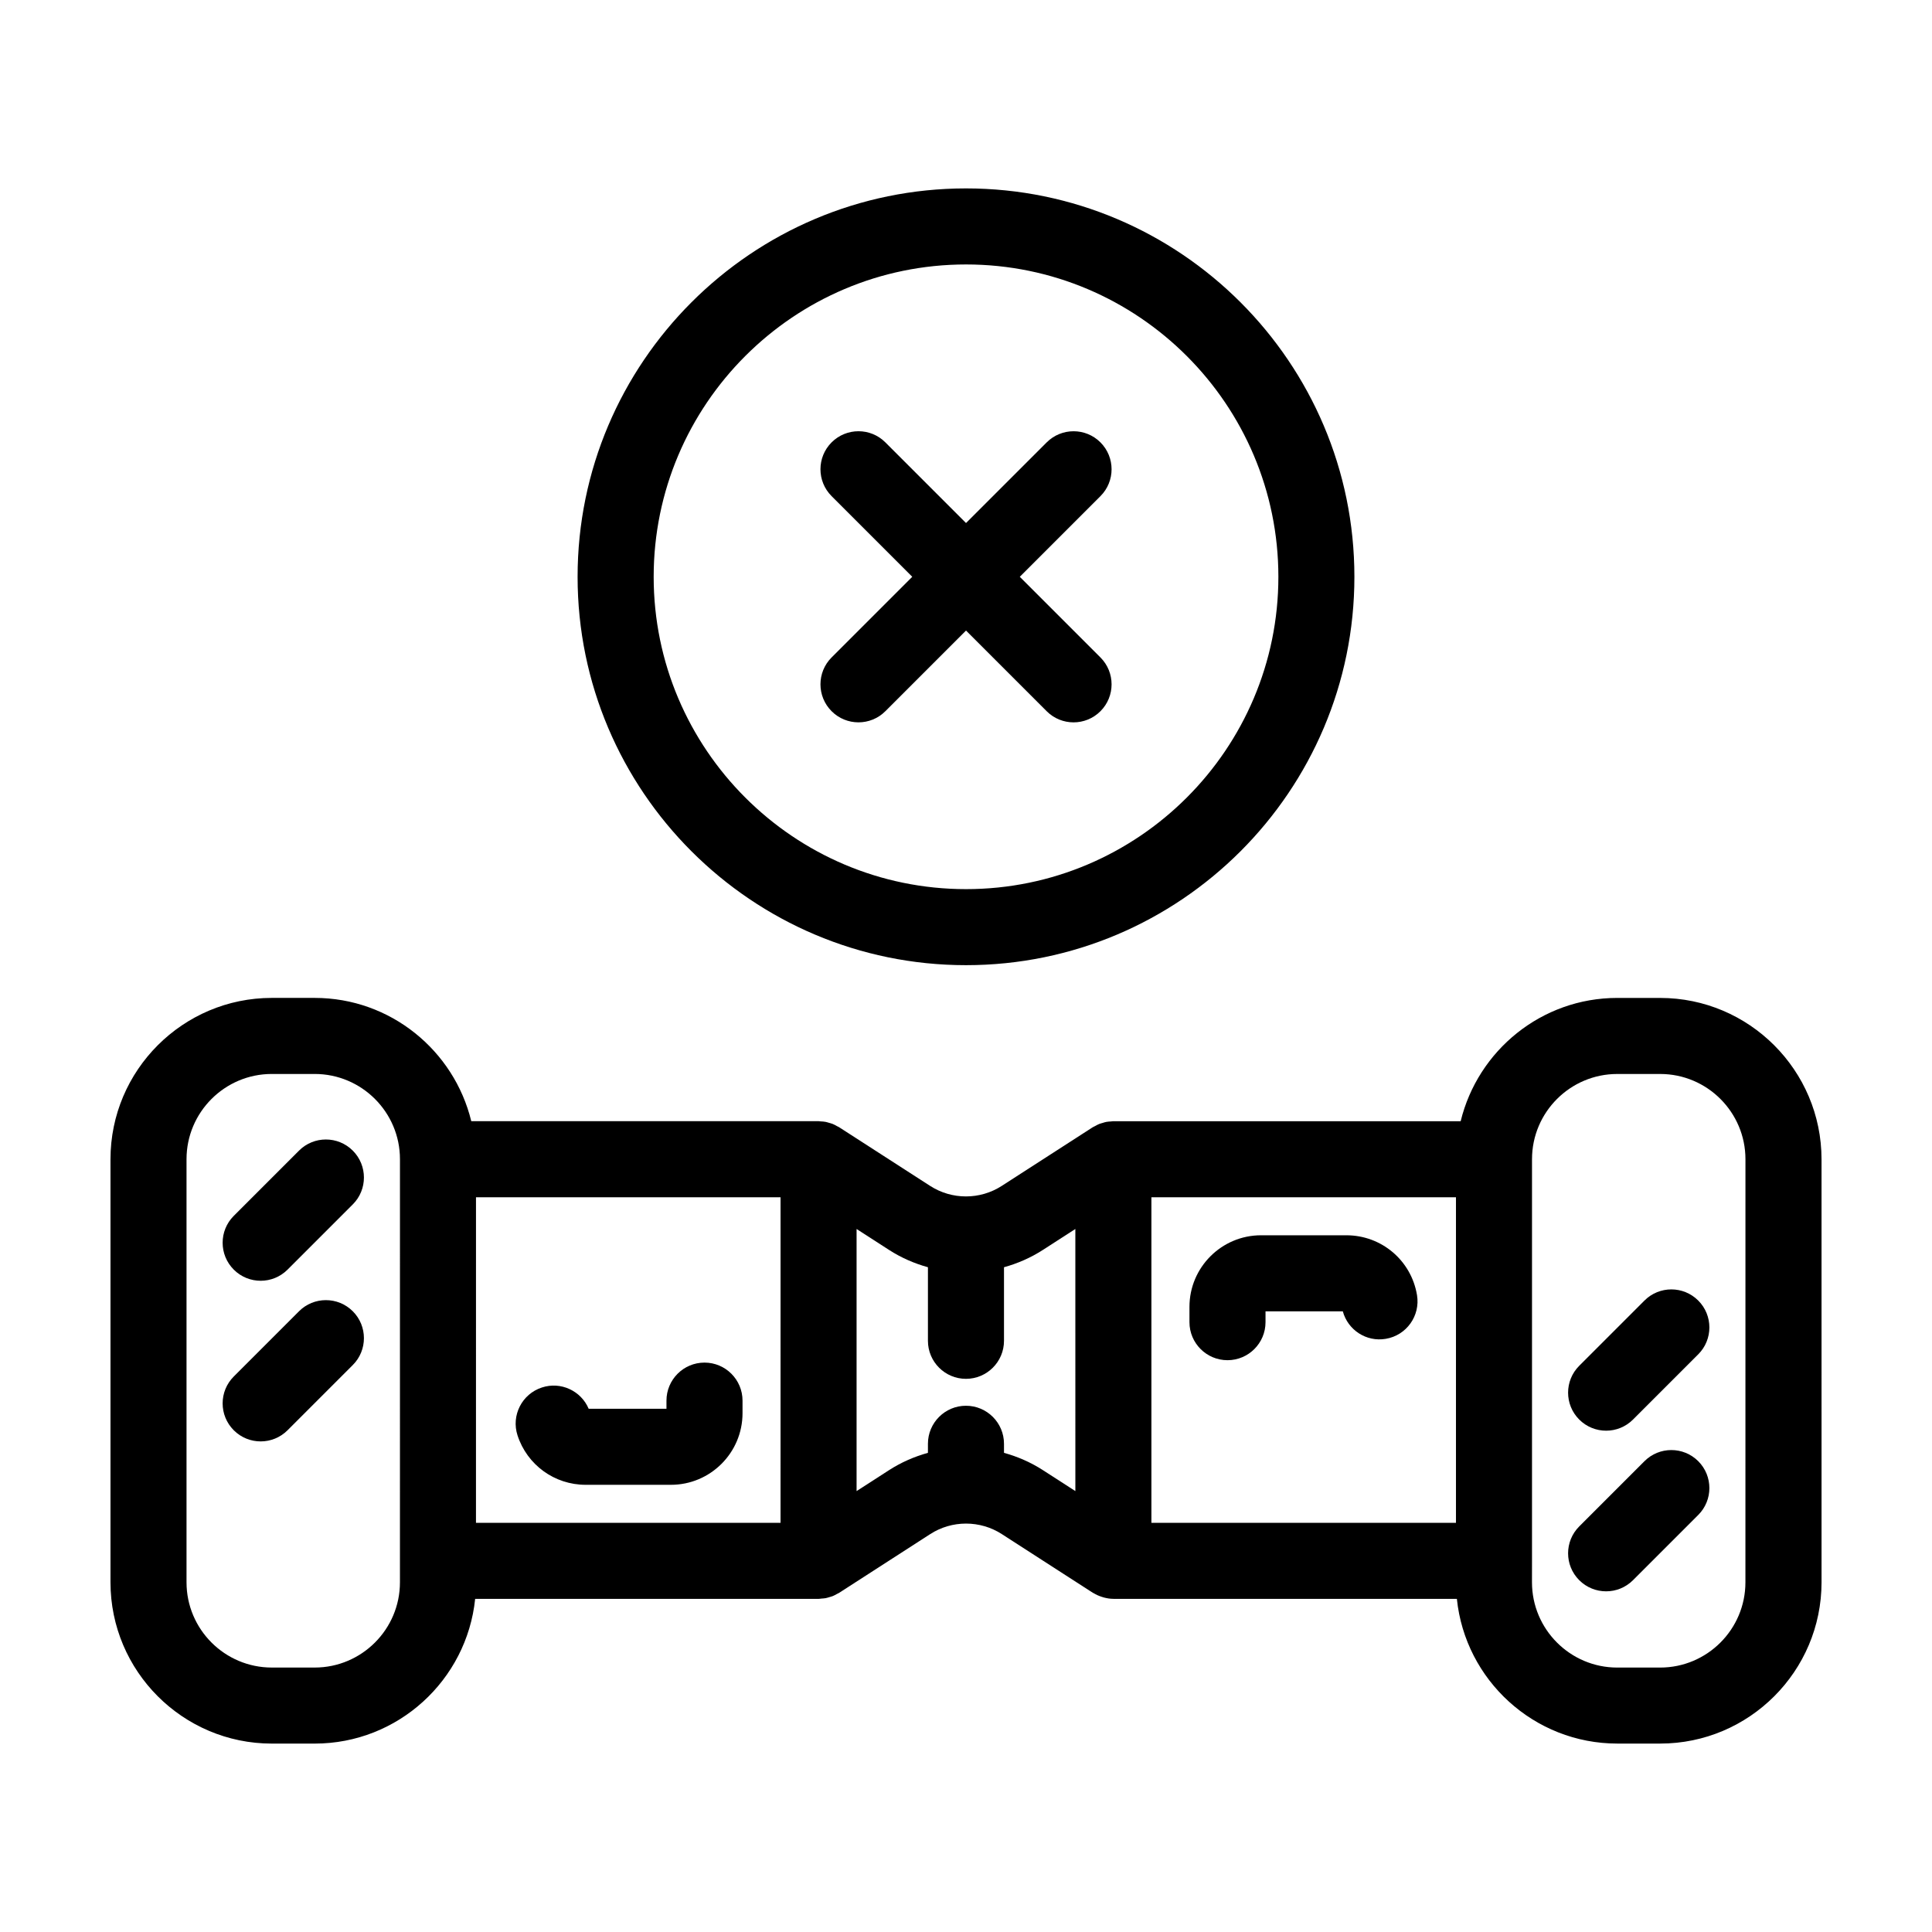 <?xml version="1.0" encoding="UTF-8"?>
<!-- Uploaded to: SVG Repo, www.svgrepo.com, Generator: SVG Repo Mixer Tools -->
<svg fill="#000000" width="800px" height="800px" version="1.1" viewBox="144 144 512 512" xmlns="http://www.w3.org/2000/svg">
 <g>
  <path d="m299.2 537.49h22.605c10.465 0 18.973-8.508 18.973-18.977v-3.332c0-5.562-4.516-10.078-10.078-10.078s-10.078 4.516-10.078 10.078v2.156h-20.617c-2.019-4.766-7.402-7.285-12.395-5.637-5.289 1.723-8.184 7.41-6.457 12.699 2.555 7.828 9.805 13.09 18.047 13.09z"/>
  <path d="m500.8 471.36h-22.605c-10.465 0-18.977 8.508-18.977 18.973v4.055c0 5.562 4.516 10.078 10.078 10.078s10.078-4.516 10.078-10.078v-2.871h20.484c1.336 4.934 6.223 8.168 11.371 7.289 5.488-0.906 9.203-6.098 8.293-11.586-1.527-9.188-9.402-15.859-18.723-15.859z"/>
  <path d="m583.96 408.46h-11.367c-20.098 0-36.949 13.957-41.5 32.672h-92.035c-0.227 0-0.438 0.051-0.664 0.066-0.406 0.023-0.816 0.047-1.223 0.121-0.328 0.059-0.637 0.172-0.953 0.266-0.312 0.09-0.625 0.168-0.934 0.289-0.398 0.16-0.766 0.371-1.137 0.578-0.18 0.102-0.379 0.168-0.555 0.281l-0.172 0.109s-0.004 0-0.004 0.004l-23.957 15.441c-5.754 3.707-13.191 3.707-18.949 0l-23.949-15.441s-0.004 0-0.004-0.004l-0.172-0.109c-0.188-0.121-0.383-0.188-0.574-0.293-0.363-0.203-0.719-0.414-1.109-0.57-0.332-0.137-0.672-0.215-1.012-0.312-0.289-0.082-0.562-0.18-0.863-0.242-0.453-0.086-0.906-0.117-1.367-0.137-0.18-0.012-0.352-0.055-0.539-0.055h-0.18-0.047l-91.801 0.004c-4.551-18.715-21.402-32.672-41.5-32.672h-11.367c-23.566 0.004-42.746 19.18-42.746 42.754v112.11c0 23.574 19.18 42.75 42.75 42.75h11.367c22.086 0 40.316-16.836 42.523-38.352h91.012c0.266 0 0.516-0.059 0.777-0.082 0.367-0.031 0.734-0.039 1.098-0.109 0.352-0.066 0.68-0.18 1.02-0.281 0.293-0.086 0.59-0.156 0.875-0.273 0.395-0.156 0.75-0.367 1.117-0.57 0.191-0.105 0.395-0.176 0.578-0.297l24.133-15.562c2.867-1.848 6.144-2.769 9.43-2.781 0.016 0 0.031 0.004 0.047 0.004s0.031-0.004 0.047-0.004c3.285 0.012 6.566 0.934 9.43 2.781l24.133 15.562c0.07 0.047 0.145 0.055 0.215 0.102 0.656 0.402 1.359 0.715 2.102 0.957 0.211 0.07 0.418 0.141 0.637 0.195 0.797 0.207 1.617 0.348 2.473 0.348 0.012 0 0.016 0.004 0.023 0.004h91.02c2.207 21.512 20.434 38.352 42.523 38.352h11.367c23.574 0 42.75-19.18 42.75-42.75l-0.004-112.1c-0.016-23.574-19.195-42.75-42.762-42.75zm-333.97 154.86c0 12.465-10.137 22.598-22.598 22.598h-11.367c-12.457-0.004-22.594-10.137-22.594-22.598v-112.11c0-12.465 10.137-22.598 22.598-22.598h11.367c12.461 0 22.598 10.137 22.598 22.598l-0.004 106.43zm100.86-15.758h-80.711l0.004-86.277h80.711zm59.219-18.543v-2.402c0-5.562-4.516-10.078-10.078-10.078s-10.078 4.516-10.078 10.078v2.402c-3.598 0.996-7.082 2.508-10.316 4.594l-8.594 5.543v-69.461l8.594 5.543c3.234 2.086 6.723 3.598 10.316 4.594v19.496c0 5.562 4.516 10.078 10.078 10.078s10.078-4.516 10.078-10.078v-19.496c3.598-0.996 7.082-2.508 10.316-4.594l8.594-5.543 0.004 69.457-8.594-5.543c-3.234-2.086-6.723-3.594-10.32-4.59zm39.066-67.734h80.711v86.277h-80.711zm157.42 102.04c0 12.465-10.137 22.598-22.598 22.598h-11.367c-12.461 0-22.598-10.137-22.598-22.598l0.008-5.68v-106.43c0-12.465 10.137-22.598 22.598-22.598h11.367c12.461 0 22.598 10.137 22.598 22.598z"/>
  <path d="m223.24 448.93-17.289 17.289c-3.934 3.93-3.934 10.312 0 14.246 1.969 1.969 4.551 2.953 7.129 2.953s5.152-0.984 7.125-2.953l17.289-17.289c3.934-3.93 3.934-10.312 0-14.246-3.941-3.938-10.32-3.938-14.254 0z"/>
  <path d="m223.24 491.5-17.289 17.289c-3.934 3.93-3.934 10.312 0 14.246 1.969 1.969 4.551 2.953 7.129 2.953s5.152-0.984 7.125-2.953l17.289-17.289c3.934-3.93 3.934-10.312 0-14.246-3.941-3.934-10.32-3.934-14.254 0z"/>
  <path d="m579.8 488.66-17.289 17.289c-3.934 3.93-3.934 10.312 0 14.246 1.969 1.969 4.551 2.953 7.129 2.953s5.152-0.984 7.125-2.953l17.289-17.289c3.934-3.93 3.934-10.312 0-14.246-3.941-3.941-10.32-3.941-14.254 0z"/>
  <path d="m579.8 531.23-17.289 17.289c-3.934 3.93-3.934 10.312 0 14.246 1.969 1.969 4.551 2.953 7.129 2.953s5.152-0.984 7.125-2.953l17.289-17.289c3.934-3.93 3.934-10.312 0-14.246-3.941-3.934-10.32-3.934-14.254 0z"/>
  <path d="m502.93 296.86c0-56.754-46.176-102.93-102.93-102.93s-102.93 46.176-102.93 102.93c0.004 56.754 46.18 102.92 102.93 102.92s102.93-46.168 102.93-102.92zm-185.7 0c0-45.645 37.129-82.777 82.777-82.777 45.645 0 82.777 37.129 82.777 82.777 0 45.641-37.129 82.77-82.777 82.77s-82.777-37.133-82.777-82.77z"/>
  <path d="m421.38 332.48c1.965 1.969 4.543 2.953 7.125 2.953 2.578 0 5.16-0.984 7.125-2.953 3.934-3.934 3.934-10.312 0-14.246l-21.375-21.375 21.375-21.375c3.934-3.934 3.934-10.312 0-14.246-3.93-3.934-10.316-3.934-14.246 0l-21.379 21.371-21.375-21.375c-3.93-3.934-10.316-3.934-14.246 0-3.934 3.934-3.934 10.312 0 14.246l21.375 21.375-21.375 21.375c-3.934 3.934-3.934 10.312 0 14.246 1.965 1.969 4.543 2.953 7.125 2.953 2.578 0 5.16-0.984 7.125-2.953l21.371-21.371z"/>
 </g>
</svg>